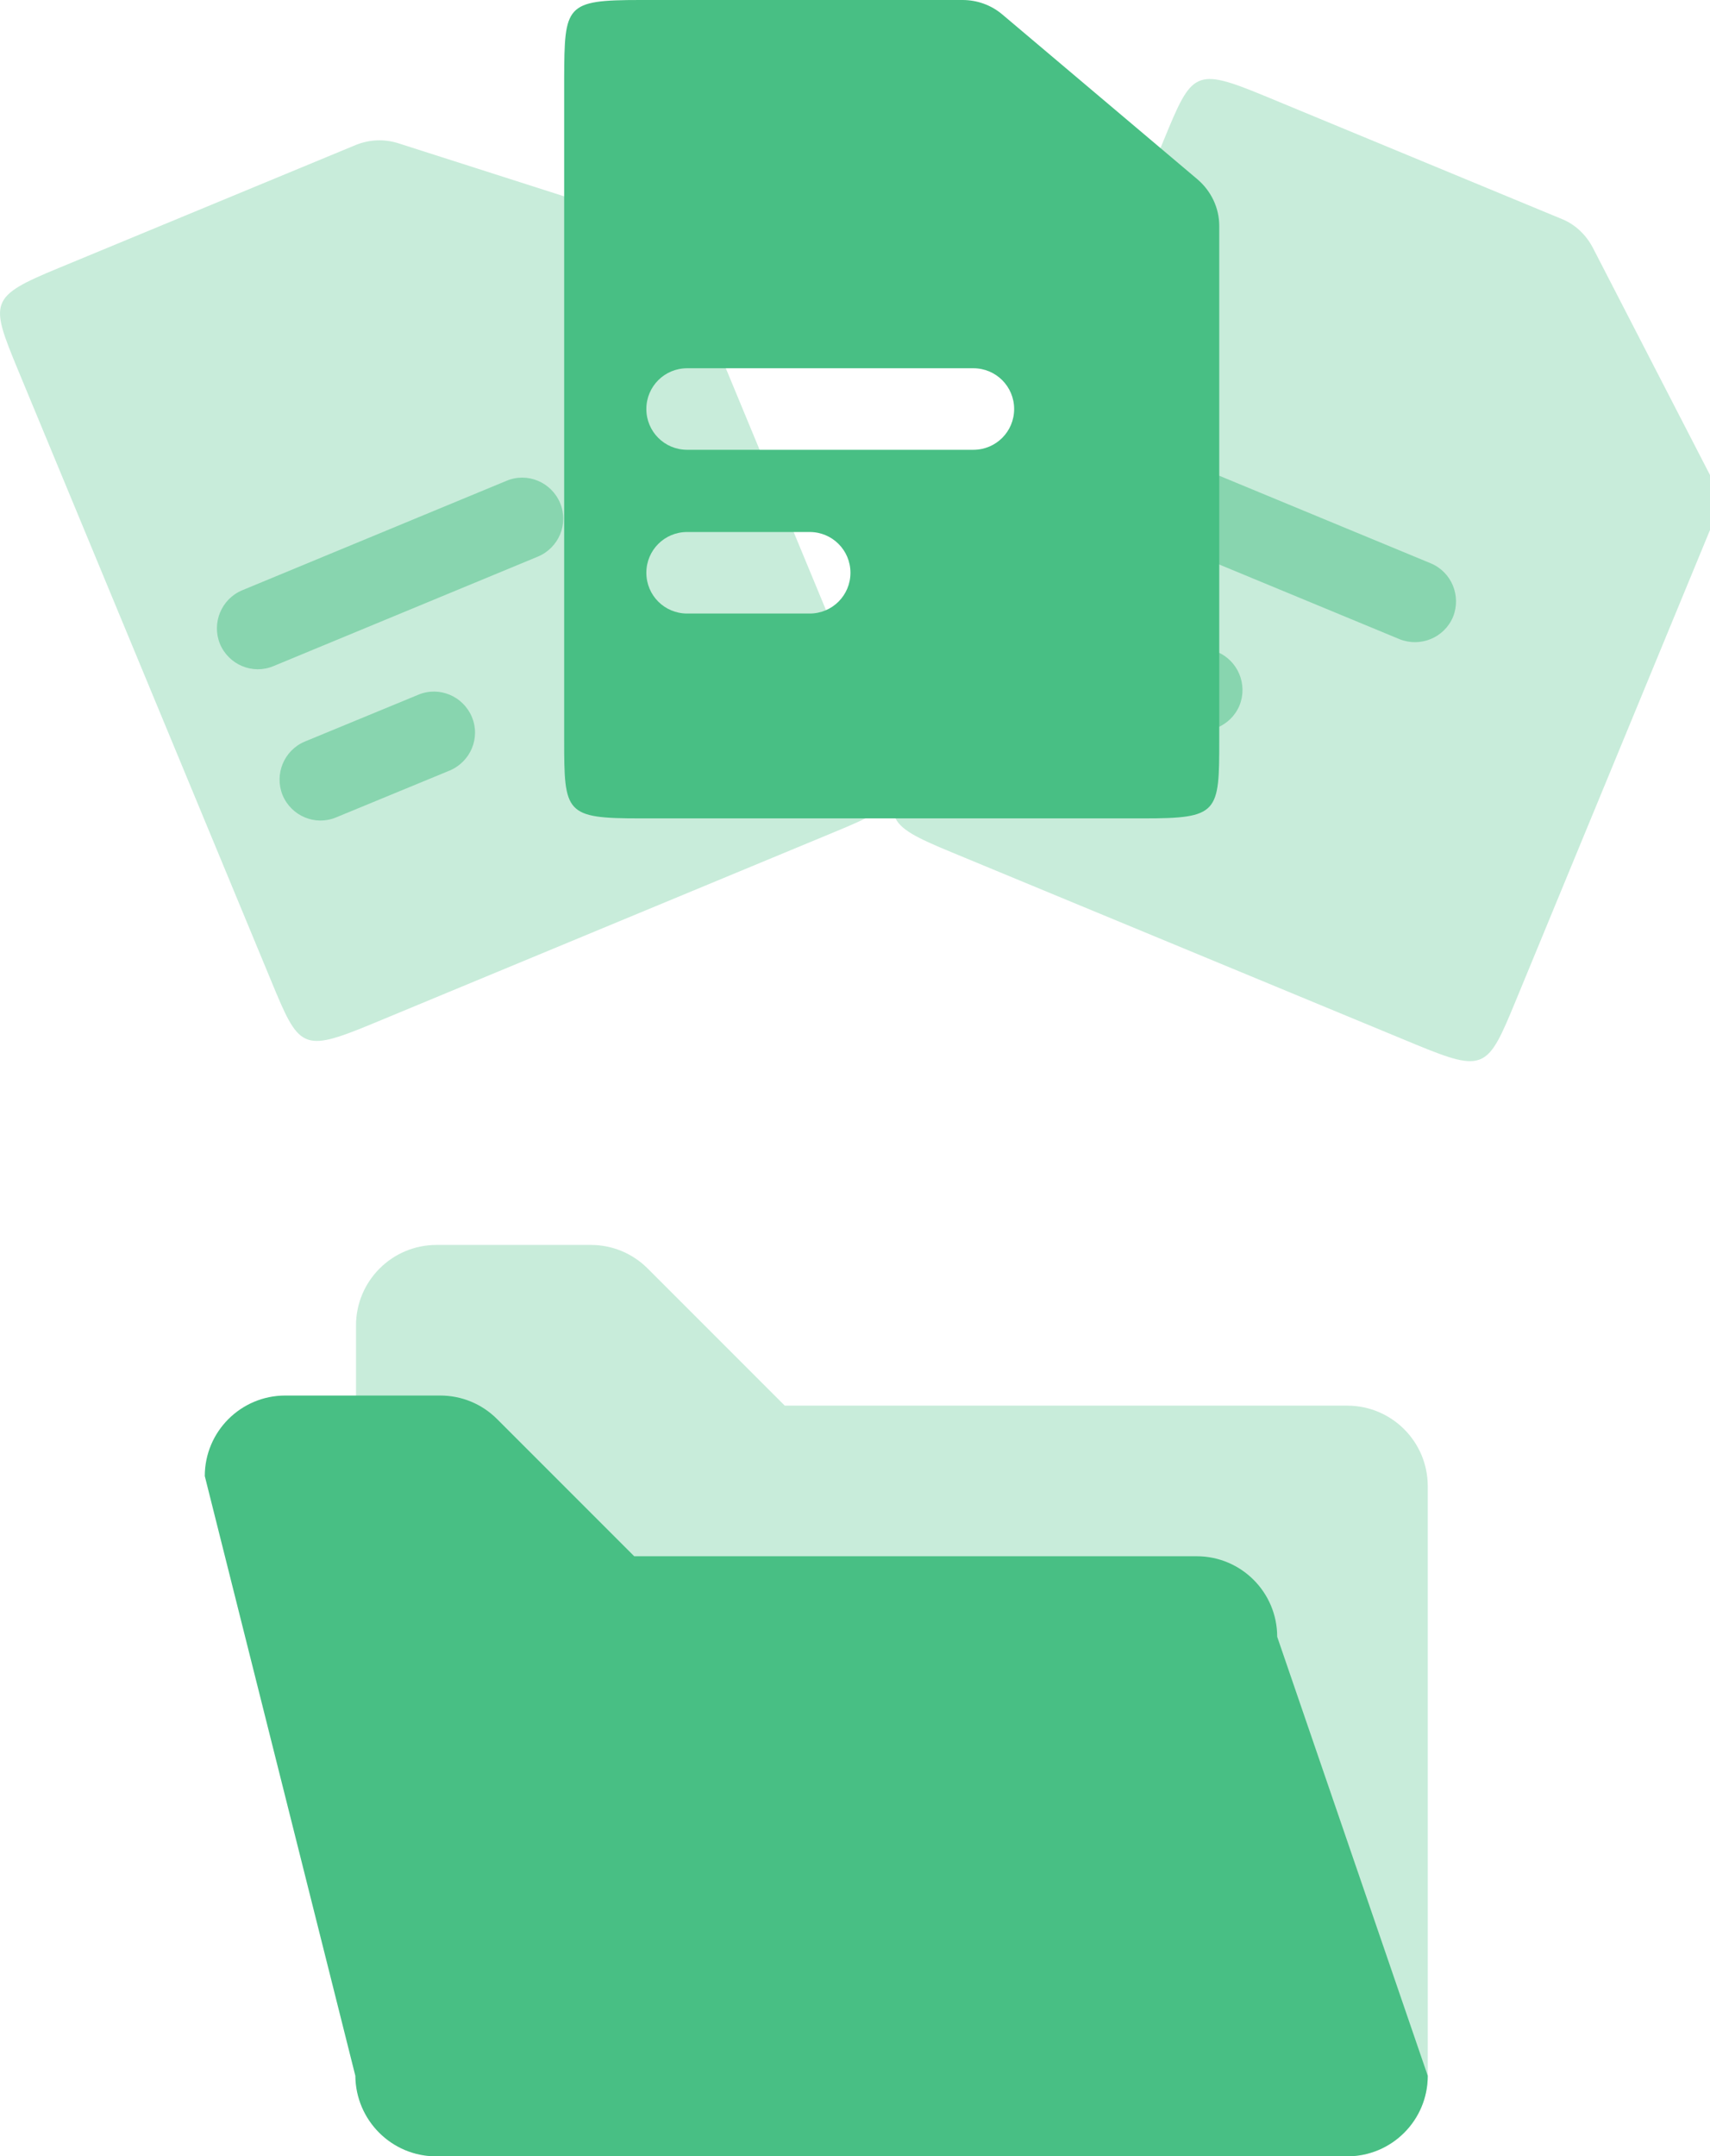 <?xml version="1.0" encoding="utf-8"?>
<!-- Generator: Adobe Illustrator 23.0.3, SVG Export Plug-In . SVG Version: 6.00 Build 0)  -->
<svg version="1.1" id="Camada_1" xmlns="http://www.w3.org/2000/svg" xmlns:xlink="http://www.w3.org/1999/xlink" x="0px" y="0px"
	 viewBox="0 0 50.77 64" style="enable-background:new 0 0 50.77 64;" xml:space="preserve">
<style type="text/css">
	.st0{opacity:0.3;fill:#48BF84;enable-background:new    ;}
	.st1{opacity:0.5;fill-rule:evenodd;clip-rule:evenodd;fill:#48BF84;}
	.st2{fill:#48BF84;}
	.st3{opacity:0.3;fill-rule:evenodd;clip-rule:evenodd;fill:#48BF84;enable-background:new    ;}
	.st4{fill-rule:evenodd;clip-rule:evenodd;fill:#48BF84;}
	.st5{fill-rule:evenodd;clip-rule:evenodd;fill:none;}
</style>
<g>
	<g>
		<path class="st0" d="M37.53,2.84l8.84,3.66c0.4,0.16,0.72,0.47,0.92,0.85l3.47,6.73c0.25,0.48,0.27,1.04,0.06,1.53L45,29.71
			c-0.83,2.01-0.91,2.14-2.97,1.29l-13.79-5.71c-2.06-0.85-2.03-1-1.19-3.01l7.51-18.14C35.39,2.12,35.47,1.99,37.53,2.84z"/>
		<path class="st1" d="M34.63,13.47l7.85,3.25c0.62,0.26,0.91,0.97,0.66,1.59l0,0c-0.26,0.62-0.97,0.91-1.59,0.66l-7.85-3.25
			c-0.62-0.26-0.91-0.97-0.66-1.59l0,0C33.3,13.51,34.01,13.22,34.63,13.47z"/>
		<path class="st1" d="M32.77,17.96l3.37,1.39c0.62,0.26,0.91,0.97,0.66,1.59l0,0c-0.26,0.62-0.97,0.91-1.59,0.66l-3.37-1.39
			c-0.62-0.26-0.91-0.97-0.66-1.59l0,0C31.44,18,32.15,17.7,32.77,17.96z"/>
	</g>
	<g>
		<path class="st0" d="M1.73,7.96l8.84-3.66c0.4-0.16,0.84-0.18,1.25-0.05l7.22,2.31c0.51,0.16,0.92,0.54,1.13,1.04L26,21.67
			c0.83,2.01,0.87,2.16-1.19,3.01L11.02,30.4c-2.06,0.85-2.14,0.72-2.97-1.29L0.53,10.97C-0.3,8.96-0.33,8.81,1.73,7.96z"/>
		<path class="st1" d="M7.19,17.52l7.85-3.25c0.62-0.26,1.33,0.04,1.59,0.66l0,0c0.26,0.62-0.04,1.33-0.66,1.59l-7.85,3.25
			c-0.62,0.26-1.33-0.04-1.59-0.66l0,0C6.28,18.49,6.57,17.78,7.19,17.52z"/>
		<path class="st1" d="M9.05,22.01l3.37-1.39c0.62-0.26,1.33,0.04,1.59,0.66l0,0c0.26,0.62-0.04,1.33-0.66,1.59l-3.37,1.39
			c-0.62,0.26-1.33-0.04-1.59-0.66l0,0C8.14,22.98,8.43,22.27,9.05,22.01z"/>
	</g>
	<g>
		<path class="st2" d="M19.01,0h9.57c0.43,0,0.85,0.15,1.18,0.43l5.79,4.89c0.41,0.35,0.65,0.85,0.65,1.39v15.25
			c0,2.17-0.02,2.33-2.26,2.33H19.01c-2.23,0-2.26-0.15-2.26-2.33V2.33C16.76,0.15,16.78,0,19.01,0z M20.4,10.93
			c-0.67,0-1.21,0.54-1.21,1.21s0.54,1.21,1.21,1.21h8.5c0.67,0,1.21-0.54,1.21-1.21s-0.54-1.21-1.21-1.21H20.4z M20.4,15.79
			c-0.67,0-1.21,0.54-1.21,1.21c0,0.67,0.54,1.21,1.21,1.21h3.64c0.67,0,1.21-0.54,1.21-1.21c0-0.67-0.54-1.21-1.21-1.21H20.4z"/>
	</g>
	<g>
		<g>
			<path class="st3" d="M12.95,64H40c1.32,0,2.39-1.07,2.39-2.39v-17.5c0-1.32-1.07-2.39-2.39-2.39h-16.7l-4.07-4.07
				c-0.45-0.45-1.05-0.7-1.69-0.7h-4.58c-1.32,0-2.39,1.07-2.39,2.39v22.27C10.56,62.93,11.63,64,12.95,64z"/>
			<path class="st4" d="M12.95,64H40c1.32,0,2.39-1.07,2.39-2.39l-4.47-13.03c0-1.32-1.07-2.39-2.39-2.39h-16.7l-4.07-4.07
				c-0.45-0.45-1.05-0.7-1.69-0.7H8.47c-1.32,0-2.39,1.07-2.39,2.39l4.47,17.8C10.56,62.93,11.63,64,12.95,64z"/>
		</g>
		<rect x="6.04" y="36.95" class="st5" width="40.87" height="26.85"/>
	</g>
</g>
</svg>
